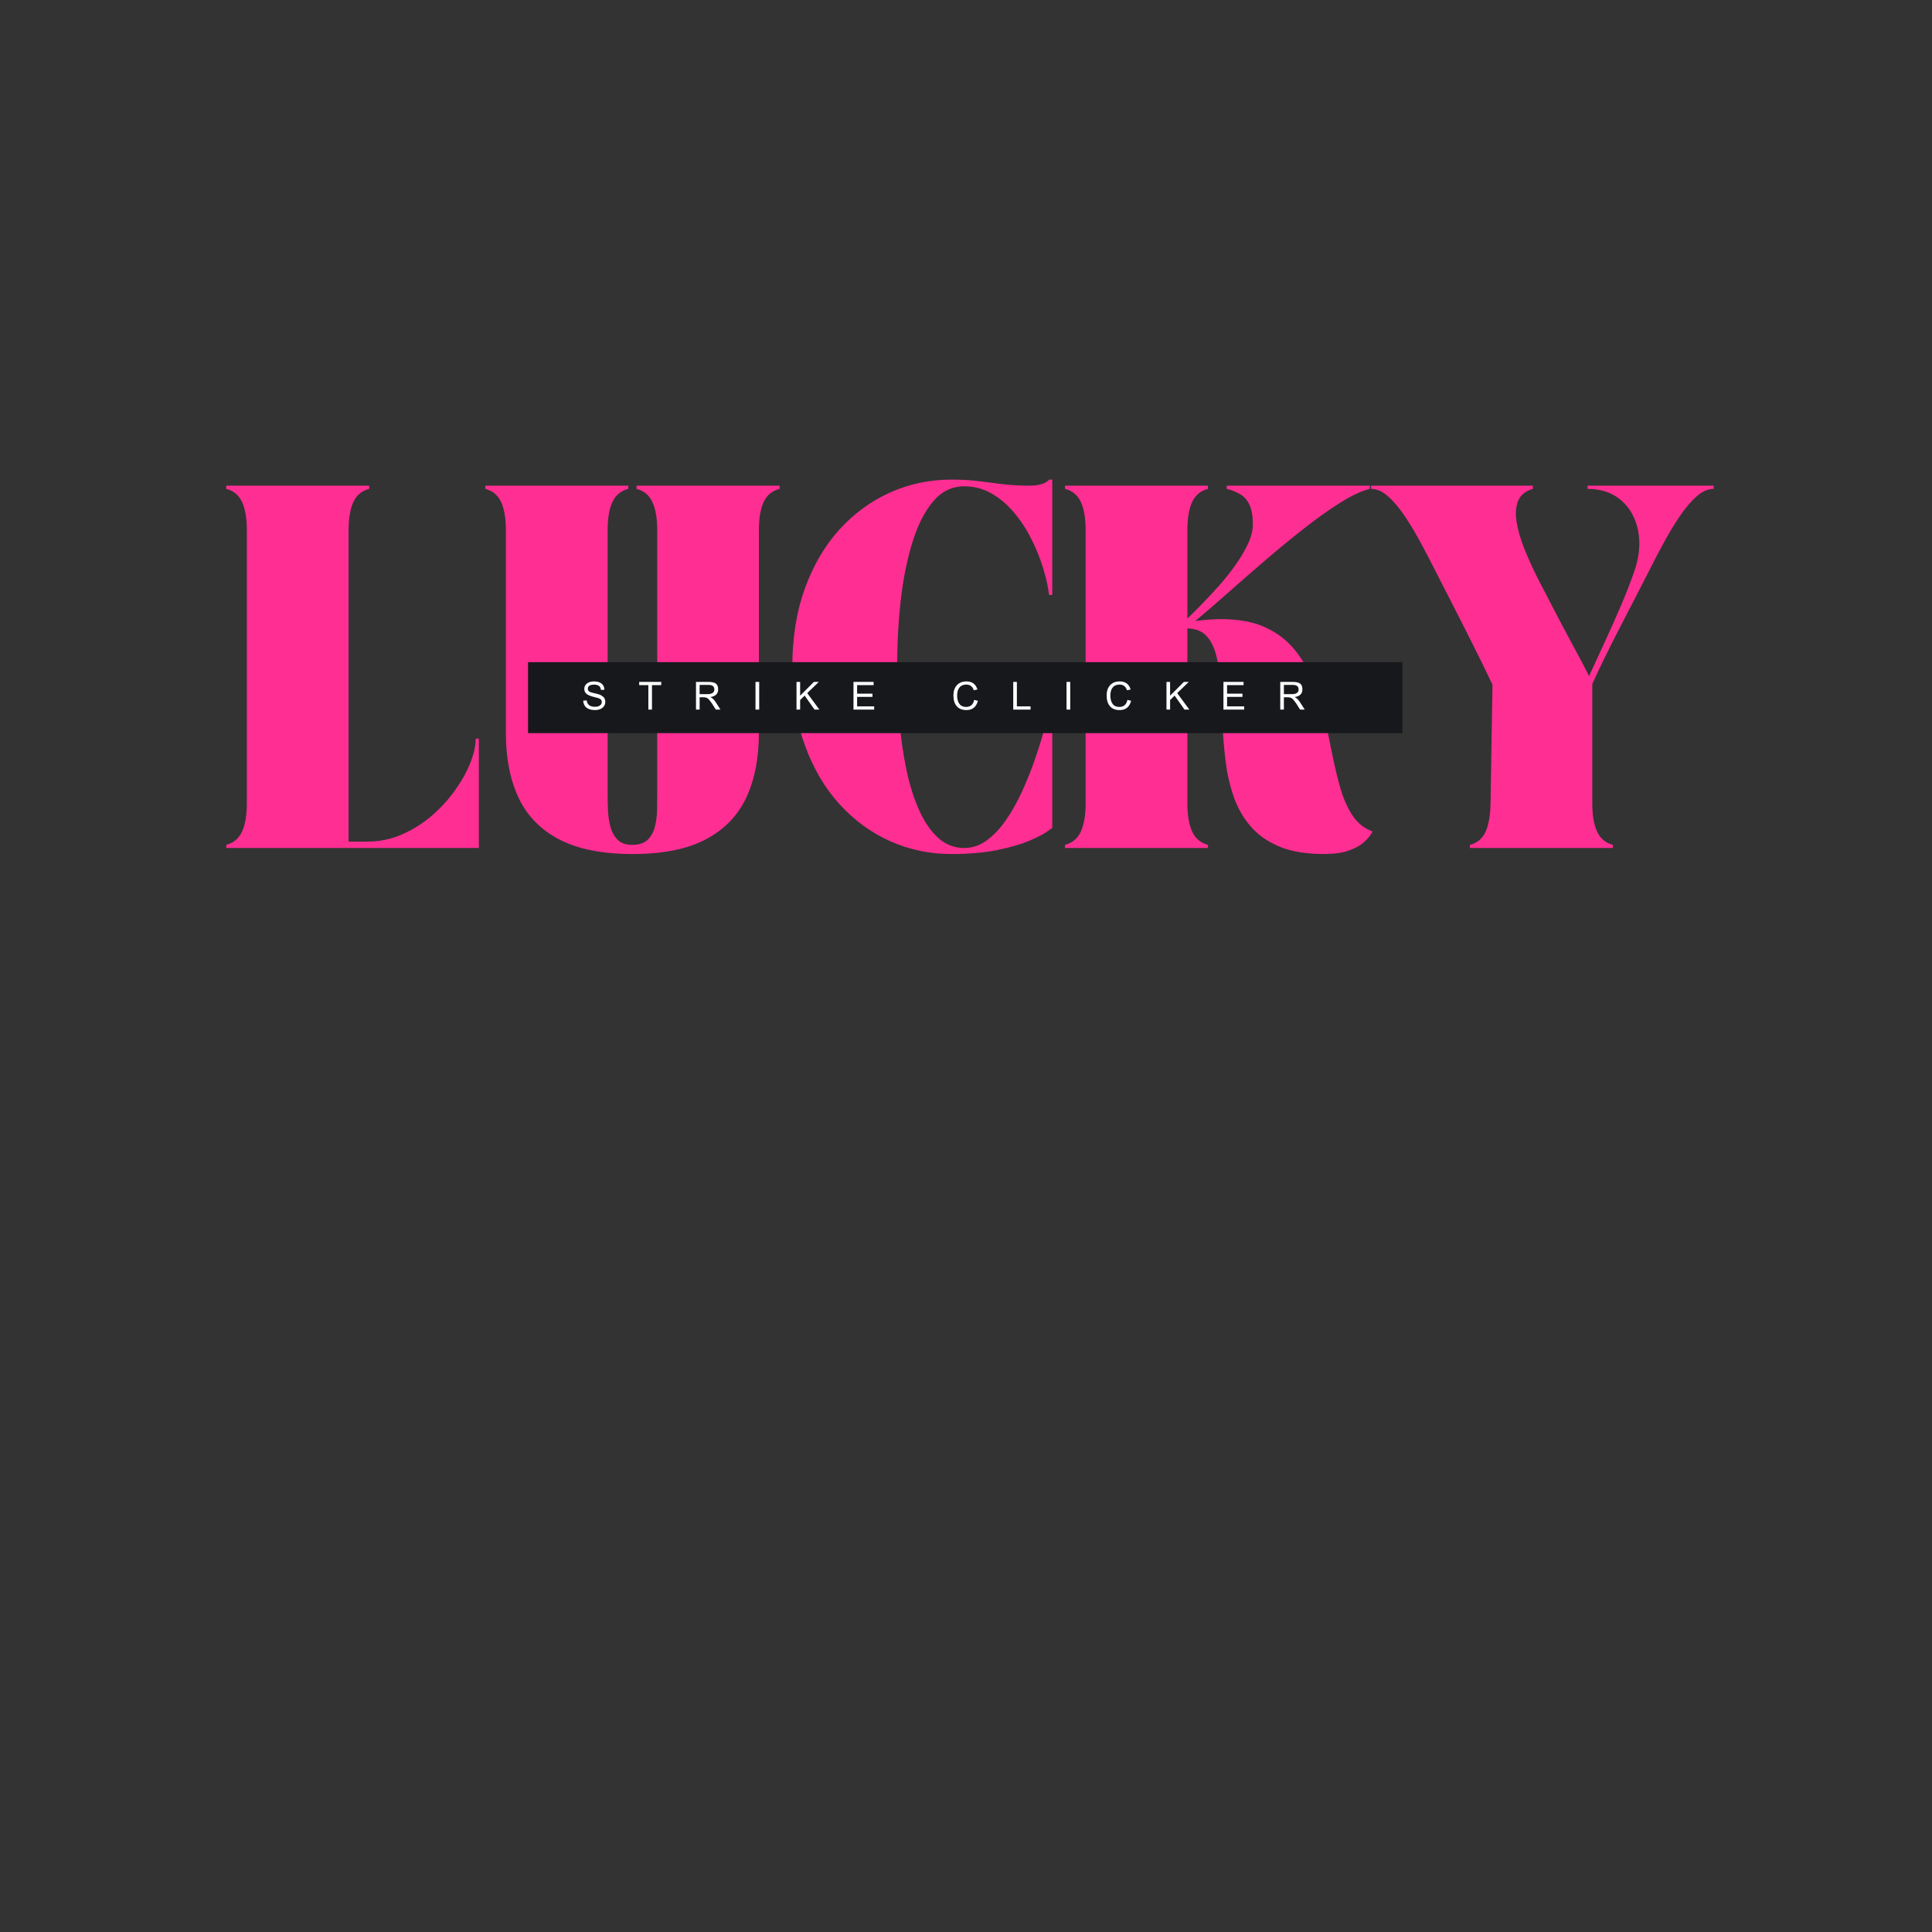 <svg xmlns="http://www.w3.org/2000/svg" xmlns:xlink="http://www.w3.org/1999/xlink" width="500" zoomAndPan="magnify" viewBox="0 0 375 375" height="500" preserveAspectRatio="xMidYMid meet" version="1.0"><rect x="0" y="0" width="375" height="375" fill="#333333" stroke="none"/><defs><g/><clipPath id="04a18a830e"><path d="M 102.492 128.516 L 272.207 128.516 L 272.207 142.297 L 102.492 142.297 Z M 102.492 128.516 " clip-rule="nonzero"/></clipPath></defs><g fill="#ff2e93" fill-opacity="1"><g transform="translate(42.365, 164.594)"><g><path d="M 1.547 -70.328 L 29.297 -70.328 L 29.297 -69.703 C 27.859 -69.336 26.832 -68.484 26.219 -67.141 C 25.602 -65.805 25.297 -63.988 25.297 -61.688 L 25.297 -1.234 L 28.875 -1.234 C 31.301 -1.234 33.582 -1.707 35.719 -2.656 C 37.852 -3.602 39.785 -4.828 41.516 -6.328 C 43.242 -7.828 44.742 -9.477 46.016 -11.281 C 47.297 -13.094 48.273 -14.863 48.953 -16.594 C 49.629 -18.32 49.969 -19.863 49.969 -21.219 L 50.578 -21.219 L 50.578 0 L 1.547 0 L 1.547 -0.609 C 2.984 -0.984 4.008 -1.848 4.625 -3.203 C 5.238 -4.566 5.547 -6.379 5.547 -8.641 L 5.547 -61.688 C 5.547 -63.988 5.238 -65.805 4.625 -67.141 C 4.008 -68.484 2.984 -69.336 1.547 -69.703 Z M 1.547 -70.328 "/></g></g></g><g fill="#ff2e93" fill-opacity="1"><g transform="translate(92.645, 164.594)"><g><path d="M 1.547 -70.328 L 29.297 -70.328 L 29.297 -69.703 C 27.859 -69.336 26.832 -68.484 26.219 -67.141 C 25.602 -65.805 25.297 -63.988 25.297 -61.688 L 25.297 -10.484 C 25.297 -9.578 25.316 -8.566 25.359 -7.453 C 25.398 -6.348 25.551 -5.27 25.812 -4.219 C 26.082 -3.176 26.547 -2.312 27.203 -1.625 C 27.859 -0.945 28.805 -0.609 30.047 -0.609 C 31.359 -0.609 32.352 -0.926 33.031 -1.562 C 33.707 -2.207 34.18 -3.039 34.453 -4.062 C 34.723 -5.094 34.867 -6.172 34.891 -7.297 C 34.91 -8.43 34.922 -9.492 34.922 -10.484 L 34.922 -61.688 C 34.922 -63.988 34.609 -65.805 33.984 -67.141 C 33.367 -68.484 32.344 -69.336 30.906 -69.703 L 30.906 -70.328 L 58.672 -70.328 L 58.672 -69.703 C 57.223 -69.336 56.191 -68.484 55.578 -67.141 C 54.961 -65.805 54.656 -63.988 54.656 -61.688 L 54.656 -22.328 C 54.656 -17.391 53.82 -13.172 52.156 -9.672 C 50.488 -6.18 47.852 -3.5 44.25 -1.625 C 40.656 0.238 35.941 1.172 30.109 1.172 C 24.305 1.172 19.594 0.238 15.969 -1.625 C 12.352 -3.5 9.711 -6.18 8.047 -9.672 C 6.379 -13.172 5.547 -17.391 5.547 -22.328 L 5.547 -61.688 C 5.547 -63.988 5.238 -65.805 4.625 -67.141 C 4.008 -68.484 2.984 -69.336 1.547 -69.703 Z M 1.547 -70.328 "/></g></g></g><g fill="#ff2e93" fill-opacity="1"><g transform="translate(151.007, 164.594)"><g><path d="M 2.781 -35.156 C 2.781 -40.832 3.598 -45.922 5.234 -50.422 C 6.879 -54.93 9.129 -58.75 11.984 -61.875 C 14.848 -65 18.129 -67.383 21.828 -69.031 C 25.535 -70.676 29.469 -71.5 33.625 -71.5 C 35.312 -71.5 36.75 -71.438 37.938 -71.312 C 39.133 -71.188 40.266 -71.051 41.328 -70.906 C 42.398 -70.758 43.539 -70.625 44.75 -70.5 C 45.969 -70.383 47.398 -70.328 49.047 -70.328 C 49.66 -70.328 50.328 -70.414 51.047 -70.594 C 51.766 -70.781 52.289 -71.082 52.625 -71.5 L 53.234 -71.5 L 53.234 -49.109 L 52.625 -49.109 C 52.414 -50.785 52.008 -52.582 51.406 -54.5 C 50.812 -56.414 50.039 -58.297 49.094 -60.141 C 48.156 -61.992 47.035 -63.68 45.734 -65.203 C 44.441 -66.723 42.992 -67.938 41.391 -68.844 C 39.785 -69.75 38.039 -70.203 36.156 -70.203 C 33.77 -70.203 31.754 -69.223 30.109 -67.266 C 28.461 -65.316 27.125 -62.676 26.094 -59.344 C 25.062 -56.008 24.305 -52.254 23.828 -48.078 C 23.359 -43.91 23.125 -39.582 23.125 -35.094 C 23.125 -31.562 23.27 -28.086 23.562 -24.672 C 23.852 -21.266 24.316 -18.066 24.953 -15.078 C 25.586 -12.098 26.422 -9.477 27.453 -7.219 C 28.484 -4.957 29.719 -3.188 31.156 -1.906 C 32.594 -0.633 34.258 0 36.156 0 C 37.719 0 39.176 -0.492 40.531 -1.484 C 41.883 -2.473 43.125 -3.785 44.25 -5.422 C 45.383 -7.066 46.406 -8.875 47.312 -10.844 C 48.219 -12.82 49.02 -14.797 49.719 -16.766 C 50.414 -18.742 51 -20.578 51.469 -22.266 C 51.945 -23.953 52.332 -25.289 52.625 -26.281 L 53.234 -26.281 L 53.234 -3.891 C 53.234 -3.891 52.863 -3.629 52.125 -3.109 C 51.383 -2.598 50.234 -2.016 48.672 -1.359 C 47.109 -0.703 45.082 -0.117 42.594 0.391 C 40.102 0.91 37.113 1.172 33.625 1.172 C 29.469 1.172 25.535 0.348 21.828 -1.297 C 18.129 -2.941 14.848 -5.328 11.984 -8.453 C 9.129 -11.578 6.879 -15.391 5.234 -19.891 C 3.598 -24.398 2.781 -29.488 2.781 -35.156 Z M 2.781 -35.156 "/></g></g></g><g fill="#ff2e93" fill-opacity="1"><g transform="translate(205.173, 164.594)"><g><path d="M 5.547 -61.688 C 5.547 -63.988 5.238 -65.805 4.625 -67.141 C 4.008 -68.484 2.984 -69.336 1.547 -69.703 L 1.547 -70.328 L 29.297 -70.328 L 29.297 -69.703 C 27.859 -69.336 26.832 -68.484 26.219 -67.141 C 25.602 -65.805 25.297 -63.988 25.297 -61.688 L 25.297 -44.531 C 25.953 -45.156 26.801 -46 27.844 -47.062 C 28.895 -48.133 30.004 -49.316 31.172 -50.609 C 32.348 -51.91 33.453 -53.281 34.484 -54.719 C 35.516 -56.156 36.359 -57.562 37.016 -58.938 C 37.672 -60.32 38 -61.609 38 -62.797 C 38 -64.441 37.781 -65.719 37.344 -66.625 C 36.914 -67.531 36.32 -68.207 35.562 -68.656 C 34.801 -69.113 33.926 -69.461 32.938 -69.703 L 32.938 -70.328 L 60.703 -70.328 L 60.703 -69.703 C 59.055 -69.297 57.125 -68.391 54.906 -66.984 C 52.688 -65.586 50.32 -63.898 47.812 -61.922 C 45.301 -59.953 42.781 -57.879 40.25 -55.703 C 37.719 -53.523 35.301 -51.414 33 -49.375 C 30.695 -47.344 28.641 -45.566 26.828 -44.047 C 28.641 -44.297 30.305 -44.422 31.828 -44.422 C 35.203 -44.422 38.031 -43.906 40.312 -42.875 C 42.594 -41.844 44.473 -40.441 45.953 -38.672 C 47.43 -36.91 48.633 -34.906 49.562 -32.656 C 50.488 -30.414 51.238 -28.062 51.812 -25.594 C 52.395 -23.133 52.922 -20.711 53.391 -18.328 C 53.859 -15.941 54.391 -13.707 54.984 -11.625 C 55.586 -9.551 56.379 -7.773 57.359 -6.297 C 58.348 -4.816 59.645 -3.785 61.25 -3.203 C 61.25 -3.203 61.113 -2.984 60.844 -2.547 C 60.582 -2.117 60.113 -1.609 59.438 -1.016 C 58.758 -0.422 57.801 0.086 56.562 0.516 C 55.332 0.953 53.75 1.172 51.812 1.172 C 48.32 1.172 45.414 0.68 43.094 -0.297 C 40.77 -1.285 38.895 -2.625 37.469 -4.312 C 36.051 -6 34.973 -7.93 34.234 -10.109 C 33.492 -12.297 32.977 -14.594 32.688 -17 C 32.406 -19.406 32.211 -21.816 32.109 -24.234 C 32.004 -26.66 31.891 -28.961 31.766 -31.141 C 31.641 -33.328 31.379 -35.285 30.984 -37.016 C 30.598 -38.742 29.961 -40.098 29.078 -41.078 C 28.203 -42.066 26.941 -42.582 25.297 -42.625 L 25.297 -8.641 C 25.297 -6.379 25.602 -4.566 26.219 -3.203 C 26.832 -1.848 27.859 -0.984 29.297 -0.609 L 29.297 0 L 1.547 0 L 1.547 -0.609 C 2.984 -0.984 4.008 -1.848 4.625 -3.203 C 5.238 -4.566 5.547 -6.379 5.547 -8.641 Z M 5.547 -61.688 "/></g></g></g><g fill="#ff2e93" fill-opacity="1"><g transform="translate(266.126, 164.594)"><g><path d="M 0 -69.703 L 0 -70.328 L 31.406 -70.328 L 31.406 -69.703 C 30 -69.297 29.055 -68.547 28.578 -67.453 C 28.109 -66.367 27.988 -65.039 28.219 -63.469 C 28.445 -61.906 28.93 -60.176 29.672 -58.281 C 30.41 -56.395 31.297 -54.426 32.328 -52.375 C 33.93 -49.289 35.305 -46.645 36.453 -44.438 C 37.609 -42.238 38.656 -40.273 39.594 -38.547 C 40.539 -36.828 41.445 -35.102 42.312 -33.375 C 43.133 -35.188 44.082 -37.242 45.156 -39.547 C 46.227 -41.848 47.285 -44.211 48.328 -46.641 C 49.379 -49.066 50.273 -51.348 51.016 -53.484 C 52.047 -56.359 52.32 -59.031 51.844 -61.5 C 51.375 -63.969 50.285 -65.953 48.578 -67.453 C 46.867 -68.953 44.68 -69.703 42.016 -69.703 L 42.016 -70.328 L 66.5 -70.328 L 66.5 -69.703 C 65.383 -69.703 64.281 -69.219 63.188 -68.25 C 62.102 -67.289 61.016 -66.008 59.922 -64.406 C 58.836 -62.801 57.77 -61.031 56.719 -59.094 C 55.676 -57.164 54.66 -55.211 53.672 -53.234 C 52.43 -50.805 51.391 -48.781 50.547 -47.156 C 49.703 -45.531 48.984 -44.141 48.391 -42.984 C 47.797 -41.836 47.238 -40.75 46.719 -39.719 C 46.207 -38.695 45.656 -37.578 45.062 -36.359 C 44.469 -35.148 43.758 -33.641 42.938 -31.828 L 42.938 -8.641 C 42.938 -6.379 43.242 -4.566 43.859 -3.203 C 44.473 -1.848 45.5 -0.984 46.938 -0.609 L 46.938 0 L 19.188 0 L 19.188 -0.609 C 20.625 -0.984 21.641 -1.836 22.234 -3.172 C 22.828 -4.516 23.145 -6.336 23.188 -8.641 L 23.562 -31.703 C 22.695 -33.516 21.969 -35.023 21.375 -36.234 C 20.781 -37.453 20.223 -38.57 19.703 -39.594 C 19.191 -40.625 18.645 -41.711 18.062 -42.859 C 17.488 -44.016 16.781 -45.406 15.938 -47.031 C 15.102 -48.656 14.066 -50.68 12.828 -53.109 C 11.836 -55.086 10.816 -57.051 9.766 -59 C 8.723 -60.957 7.656 -62.75 6.562 -64.375 C 5.477 -66 4.391 -67.289 3.297 -68.25 C 2.211 -69.219 1.113 -69.703 0 -69.703 Z M 0 -69.703 "/></g></g></g><g clip-path="url(#04a18a830e)"><path fill="#17181c" d="M 102.492 128.516 L 272.203 128.516 L 272.203 142.297 L 102.492 142.297 Z M 102.492 128.516 " fill-opacity="1" fill-rule="nonzero"/></g><g fill="#ffffff" fill-opacity="1"><g transform="translate(112.865, 137.732)"><g><path d="M 4.625 -1.516 C 4.625 -1.023 4.438 -0.633 4.062 -0.344 C 3.688 -0.051 3.211 0.094 2.641 0.094 C 1.941 0.094 1.391 -0.055 0.984 -0.359 C 0.586 -0.672 0.367 -1.129 0.328 -1.734 L 1.016 -1.781 C 1.117 -0.957 1.645 -0.547 2.594 -0.547 C 2.801 -0.547 3 -0.566 3.188 -0.609 C 3.375 -0.66 3.547 -0.758 3.703 -0.906 C 3.859 -1.051 3.938 -1.238 3.938 -1.469 C 3.938 -1.758 3.816 -1.969 3.578 -2.094 C 3.348 -2.219 2.922 -2.348 2.297 -2.484 C 1.691 -2.641 1.25 -2.832 0.969 -3.062 C 0.688 -3.289 0.547 -3.602 0.547 -4 C 0.547 -4.469 0.723 -4.828 1.078 -5.078 C 1.43 -5.336 1.879 -5.469 2.422 -5.469 C 3.035 -5.469 3.52 -5.332 3.875 -5.062 C 4.238 -4.789 4.43 -4.391 4.453 -3.859 L 3.781 -3.812 C 3.719 -4.5 3.281 -4.844 2.469 -4.844 C 1.645 -4.844 1.234 -4.578 1.234 -4.047 C 1.234 -3.797 1.328 -3.613 1.516 -3.5 C 1.711 -3.383 2.047 -3.273 2.516 -3.172 C 2.641 -3.16 2.773 -3.129 2.922 -3.078 C 3.078 -3.035 3.234 -2.992 3.391 -2.953 C 3.547 -2.91 3.695 -2.844 3.844 -2.75 C 3.988 -2.664 4.117 -2.57 4.234 -2.469 C 4.348 -2.375 4.441 -2.242 4.516 -2.078 C 4.586 -1.91 4.625 -1.723 4.625 -1.516 Z M 4.625 -1.516 "/></g></g></g><g fill="#ffffff" fill-opacity="1"><g transform="translate(123.892, 137.732)"><g><path d="M 1.953 0 L 1.953 -4.75 L 0.172 -4.75 L 0.172 -5.375 L 4.453 -5.375 L 4.453 -4.75 L 2.656 -4.75 L 2.656 0 Z M 1.953 0 "/></g></g></g><g fill="#ffffff" fill-opacity="1"><g transform="translate(134.498, 137.732)"><g><path d="M 0.594 0 L 0.594 -5.375 L 2.969 -5.375 C 3.645 -5.375 4.133 -5.27 4.438 -5.062 C 4.738 -4.852 4.891 -4.473 4.891 -3.922 C 4.891 -3.066 4.383 -2.57 3.375 -2.438 C 3.727 -2.289 4.07 -1.969 4.406 -1.469 L 5.344 0 L 4.438 0 L 3.734 -1.125 C 3.629 -1.281 3.52 -1.43 3.406 -1.578 C 3.289 -1.734 3.18 -1.867 3.078 -1.984 C 2.973 -2.109 2.836 -2.207 2.672 -2.281 C 2.516 -2.352 2.336 -2.391 2.141 -2.391 L 1.297 -2.391 L 1.297 0 Z M 1.297 -3 L 2.828 -3 C 3.711 -3 4.156 -3.305 4.156 -3.922 C 4.156 -4.504 3.77 -4.797 3 -4.797 L 1.297 -4.797 Z M 1.297 -3 "/></g></g></g><g fill="#ffffff" fill-opacity="1"><g transform="translate(145.939, 137.732)"><g><path d="M 0.703 0 L 0.703 -5.375 L 1.422 -5.375 L 1.422 0 Z M 0.703 0 "/></g></g></g><g fill="#ffffff" fill-opacity="1"><g transform="translate(154.04, 137.732)"><g><path d="M 0.562 0 L 0.562 -5.375 L 1.266 -5.375 L 1.266 -2.703 L 3.938 -5.375 L 4.891 -5.375 L 2.641 -3.203 L 5 0 L 4.062 0 L 2.141 -2.719 L 1.266 -1.859 L 1.266 0 Z M 0.562 0 "/></g></g></g><g fill="#ffffff" fill-opacity="1"><g transform="translate(165.067, 137.732)"><g><path d="M 0.594 0 L 0.594 -5.375 L 4.5 -5.375 L 4.5 -4.75 L 1.297 -4.75 L 1.297 -3.094 L 4.281 -3.094 L 4.281 -2.469 L 1.297 -2.469 L 1.297 -0.625 L 4.609 -0.625 L 4.609 0 Z M 0.594 0 "/></g></g></g><g fill="#ffffff" fill-opacity="1"><g transform="translate(176.094, 137.732)"><g/></g></g><g fill="#ffffff" fill-opacity="1"><g transform="translate(184.668, 137.732)"><g><path d="M 1.109 -2.734 C 1.109 -2.055 1.254 -1.516 1.547 -1.109 C 1.836 -0.711 2.27 -0.516 2.844 -0.516 C 3.707 -0.516 4.234 -0.973 4.422 -1.891 L 5.141 -1.703 C 4.828 -0.504 4.082 0.094 2.906 0.094 C 2.094 0.094 1.469 -0.156 1.031 -0.656 C 0.602 -1.156 0.391 -1.848 0.391 -2.734 C 0.391 -3.586 0.613 -4.254 1.062 -4.734 C 1.508 -5.223 2.129 -5.469 2.922 -5.469 C 4.023 -5.469 4.734 -4.945 5.047 -3.906 L 4.344 -3.75 C 4.102 -4.488 3.625 -4.859 2.906 -4.859 C 2.312 -4.859 1.863 -4.672 1.562 -4.297 C 1.258 -3.922 1.109 -3.398 1.109 -2.734 Z M 1.109 -2.734 "/></g></g></g><g fill="#ffffff" fill-opacity="1"><g transform="translate(196.109, 137.732)"><g><path d="M 0.562 0 L 0.562 -5.375 L 1.266 -5.375 L 1.266 -0.625 L 3.922 -0.625 L 3.922 0 Z M 0.562 0 "/></g></g></g><g fill="#ffffff" fill-opacity="1"><g transform="translate(206.309, 137.732)"><g><path d="M 0.703 0 L 0.703 -5.375 L 1.422 -5.375 L 1.422 0 Z M 0.703 0 "/></g></g></g><g fill="#ffffff" fill-opacity="1"><g transform="translate(214.41, 137.732)"><g><path d="M 1.109 -2.734 C 1.109 -2.055 1.254 -1.516 1.547 -1.109 C 1.836 -0.711 2.27 -0.516 2.844 -0.516 C 3.707 -0.516 4.234 -0.973 4.422 -1.891 L 5.141 -1.703 C 4.828 -0.504 4.082 0.094 2.906 0.094 C 2.094 0.094 1.469 -0.156 1.031 -0.656 C 0.602 -1.156 0.391 -1.848 0.391 -2.734 C 0.391 -3.586 0.613 -4.254 1.062 -4.734 C 1.508 -5.223 2.129 -5.469 2.922 -5.469 C 4.023 -5.469 4.734 -4.945 5.047 -3.906 L 4.344 -3.75 C 4.102 -4.488 3.625 -4.859 2.906 -4.859 C 2.312 -4.859 1.863 -4.672 1.562 -4.297 C 1.258 -3.922 1.109 -3.398 1.109 -2.734 Z M 1.109 -2.734 "/></g></g></g><g fill="#ffffff" fill-opacity="1"><g transform="translate(225.85, 137.732)"><g><path d="M 0.562 0 L 0.562 -5.375 L 1.266 -5.375 L 1.266 -2.703 L 3.938 -5.375 L 4.891 -5.375 L 2.641 -3.203 L 5 0 L 4.062 0 L 2.141 -2.719 L 1.266 -1.859 L 1.266 0 Z M 0.562 0 "/></g></g></g><g fill="#ffffff" fill-opacity="1"><g transform="translate(236.877, 137.732)"><g><path d="M 0.594 0 L 0.594 -5.375 L 4.5 -5.375 L 4.5 -4.75 L 1.297 -4.75 L 1.297 -3.094 L 4.281 -3.094 L 4.281 -2.469 L 1.297 -2.469 L 1.297 -0.625 L 4.609 -0.625 L 4.609 0 Z M 0.594 0 "/></g></g></g><g fill="#ffffff" fill-opacity="1"><g transform="translate(247.904, 137.732)"><g><path d="M 0.594 0 L 0.594 -5.375 L 2.969 -5.375 C 3.645 -5.375 4.133 -5.27 4.438 -5.062 C 4.738 -4.852 4.891 -4.473 4.891 -3.922 C 4.891 -3.066 4.383 -2.57 3.375 -2.438 C 3.727 -2.289 4.07 -1.969 4.406 -1.469 L 5.344 0 L 4.438 0 L 3.734 -1.125 C 3.629 -1.281 3.52 -1.43 3.406 -1.578 C 3.289 -1.734 3.18 -1.867 3.078 -1.984 C 2.973 -2.109 2.836 -2.207 2.672 -2.281 C 2.516 -2.352 2.336 -2.391 2.141 -2.391 L 1.297 -2.391 L 1.297 0 Z M 1.297 -3 L 2.828 -3 C 3.711 -3 4.156 -3.305 4.156 -3.922 C 4.156 -4.504 3.77 -4.797 3 -4.797 L 1.297 -4.797 Z M 1.297 -3 "/></g></g></g></svg>